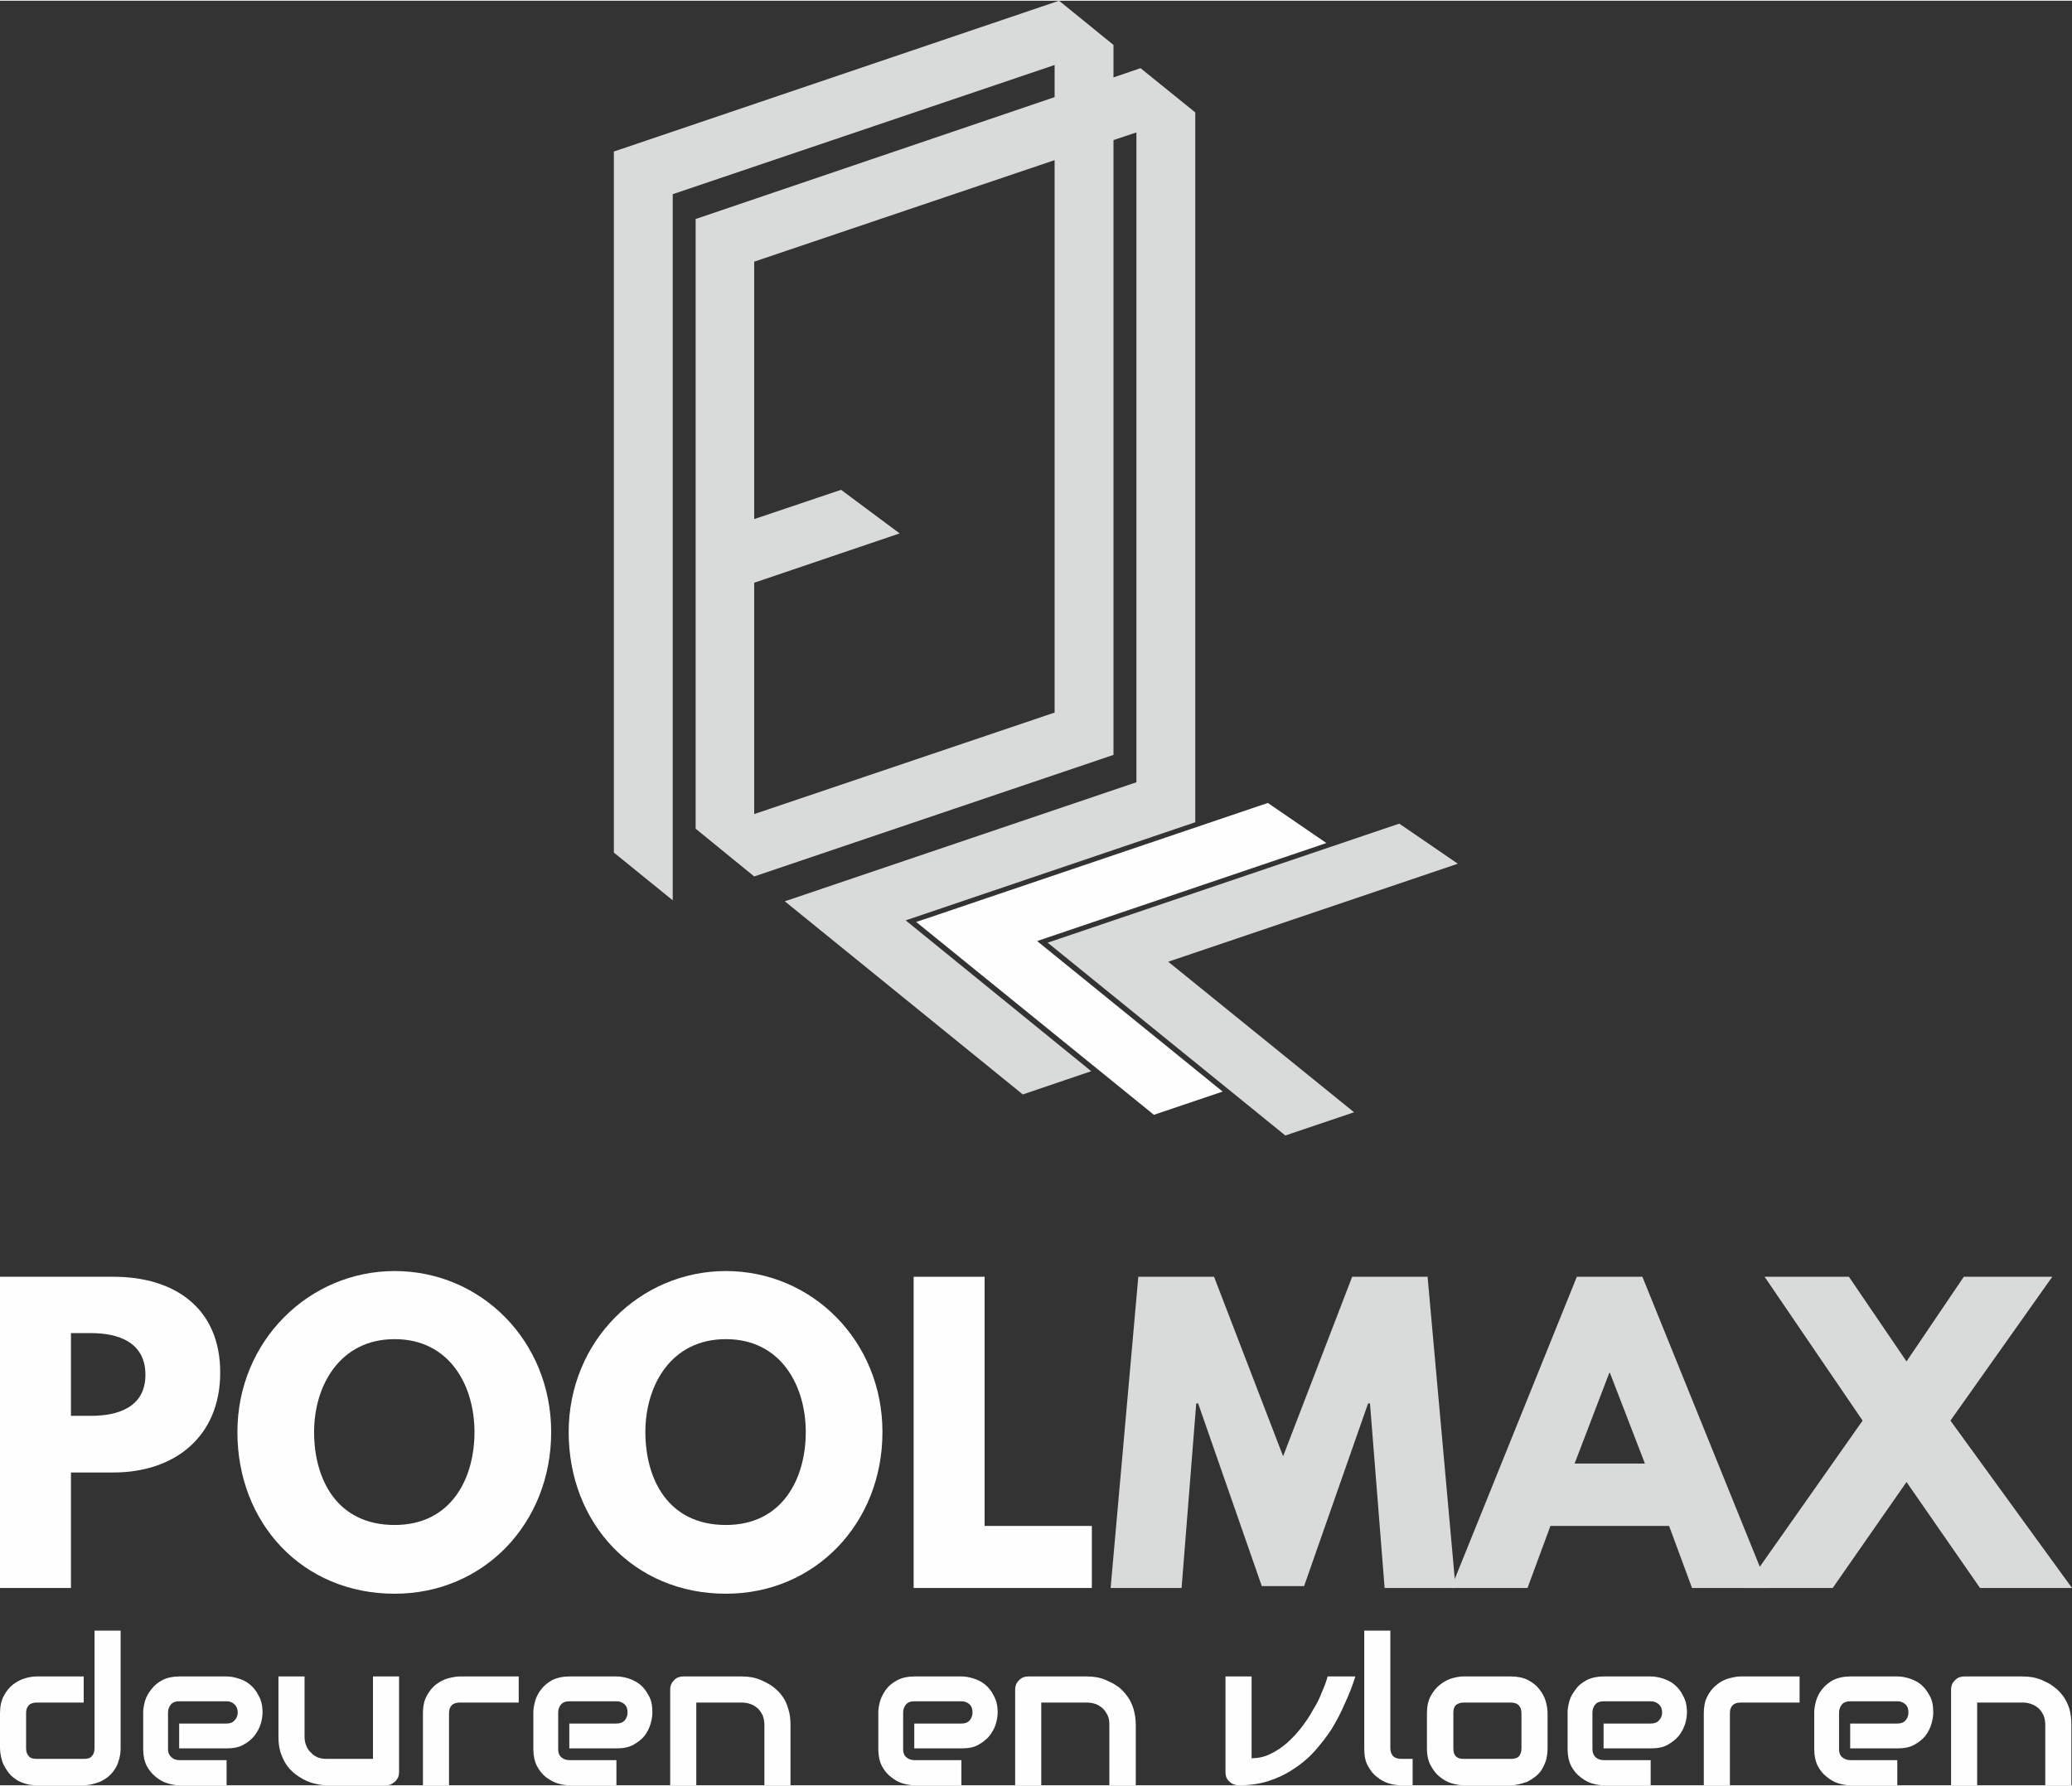 <?xml version="1.0" encoding="UTF-8"?>
<!DOCTYPE svg PUBLIC "-//W3C//DTD SVG 1.0//EN" "http://www.w3.org/TR/2001/REC-SVG-20010904/DTD/svg10.dtd">
<!-- Creator: CorelDRAW 2017 -->
<svg xmlns="http://www.w3.org/2000/svg" xml:space="preserve" width="500px" height="431px" version="1.0" style="shape-rendering:geometricPrecision; text-rendering:geometricPrecision; image-rendering:optimizeQuality; fill-rule:evenodd; clip-rule:evenodd"
viewBox="0 0 65.11 56.08"
 xmlns:xlink="http://www.w3.org/1999/xlink">
 <rect x="0" y="0" width="65.11" height="56.08" fill="#333333" stroke="none"/>
 <defs>
  <style type="text/css">
   <![CDATA[
    .fil2 {fill:#FEFEFE}
    .fil3 {fill:#D9DADA}
    .fil0 {fill:#FEFEFE;fill-rule:nonzero}
    .fil1 {fill:#D9DADA;fill-rule:nonzero}
   ]]>
  </style>
 </defs>
 <g id="Layer_x0020_1">
  <g id="_1408743297760">
   <path class="fil0" d="M3.79 54.92c0,0.14 -0.02,0.27 -0.06,0.38 -0.03,0.12 -0.08,0.22 -0.14,0.3 -0.06,0.09 -0.13,0.16 -0.2,0.22 -0.08,0.06 -0.16,0.11 -0.25,0.15 -0.08,0.03 -0.17,0.06 -0.26,0.08 -0.09,0.02 -0.17,0.03 -0.25,0.03l-1.48 0c-0.14,0 -0.27,-0.02 -0.38,-0.06 -0.11,-0.03 -0.21,-0.08 -0.29,-0.14 -0.09,-0.06 -0.16,-0.13 -0.22,-0.21 -0.06,-0.08 -0.11,-0.16 -0.15,-0.24 -0.04,-0.09 -0.06,-0.17 -0.08,-0.26 -0.02,-0.09 -0.03,-0.17 -0.03,-0.25l0 -1.11c0,-0.21 0.04,-0.39 0.12,-0.54 0.07,-0.14 0.17,-0.26 0.28,-0.35 0.12,-0.09 0.24,-0.16 0.38,-0.2 0.13,-0.04 0.26,-0.06 0.37,-0.06l1.48 0 0 0.82 -1.47 0c-0.11,0 -0.2,0.03 -0.25,0.08 -0.06,0.06 -0.09,0.14 -0.09,0.25l0 1.11c0,0.11 0.03,0.19 0.09,0.25 0.05,0.06 0.13,0.08 0.24,0.08l1.48 0c0.12,0 0.2,-0.02 0.25,-0.08 0.06,-0.06 0.09,-0.14 0.09,-0.25l0 -3.7 0.82 0 0 3.7zm4.46 -1.13c0,0.11 -0.02,0.24 -0.06,0.37 -0.04,0.13 -0.11,0.25 -0.2,0.37 -0.09,0.11 -0.2,0.2 -0.35,0.28 -0.14,0.08 -0.32,0.11 -0.52,0.11l-1.49 0 0 -0.78 1.49 0c0.11,0 0.19,-0.03 0.25,-0.1 0.07,-0.07 0.1,-0.15 0.1,-0.25 0,-0.11 -0.04,-0.2 -0.11,-0.26 -0.06,-0.06 -0.15,-0.09 -0.24,-0.09l-1.49 0c-0.11,0 -0.2,0.03 -0.26,0.1 -0.06,0.07 -0.09,0.16 -0.09,0.26l0 1.15c0,0.11 0.04,0.19 0.11,0.25 0.06,0.06 0.15,0.09 0.25,0.09l1.48 0 0 0.79 -1.49 0c-0.11,0 -0.23,-0.02 -0.36,-0.06 -0.14,-0.04 -0.26,-0.11 -0.37,-0.2 -0.11,-0.09 -0.21,-0.2 -0.29,-0.35 -0.07,-0.14 -0.11,-0.32 -0.11,-0.52l0 -1.16c0,-0.11 0.02,-0.23 0.06,-0.37 0.04,-0.13 0.11,-0.25 0.2,-0.36 0.09,-0.12 0.2,-0.21 0.35,-0.29 0.14,-0.07 0.32,-0.11 0.52,-0.11l1.49 0c0.11,0 0.23,0.02 0.36,0.06 0.14,0.04 0.26,0.1 0.37,0.19 0.11,0.09 0.21,0.21 0.28,0.36 0.08,0.14 0.12,0.31 0.12,0.52zm4.29 1.87c0,0.06 -0.01,0.12 -0.03,0.17 -0.03,0.05 -0.05,0.09 -0.09,0.13 -0.04,0.03 -0.08,0.06 -0.13,0.09 -0.05,0.02 -0.1,0.03 -0.16,0.03l-1.86 0c-0.1,0 -0.21,-0.01 -0.32,-0.04 -0.12,-0.02 -0.23,-0.06 -0.34,-0.11 -0.11,-0.05 -0.22,-0.12 -0.33,-0.2 -0.1,-0.08 -0.19,-0.17 -0.27,-0.28 -0.08,-0.12 -0.14,-0.25 -0.19,-0.39 -0.05,-0.15 -0.07,-0.32 -0.07,-0.5l0 -1.9 0.82 0 0 1.9c0,0.1 0.02,0.2 0.06,0.29 0.03,0.08 0.08,0.15 0.15,0.21 0.06,0.07 0.13,0.11 0.22,0.15 0.09,0.03 0.18,0.04 0.28,0.04l1.44 0 0 -2.59 0.82 0 0 3zm3.76 -2.18l-1.85 0c-0.11,0 -0.2,0.03 -0.25,0.08 -0.06,0.06 -0.09,0.14 -0.09,0.25l0 2.27 -0.82 0 0 -2.27c0,-0.14 0.02,-0.27 0.05,-0.38 0.04,-0.11 0.09,-0.21 0.15,-0.29 0.06,-0.09 0.13,-0.16 0.2,-0.22 0.08,-0.06 0.16,-0.11 0.25,-0.15 0.08,-0.04 0.17,-0.06 0.26,-0.08 0.09,-0.02 0.17,-0.03 0.24,-0.03l1.86 0 0 0.82zm4.2 0.31c0,0.11 -0.02,0.24 -0.06,0.37 -0.04,0.13 -0.1,0.25 -0.19,0.37 -0.09,0.11 -0.21,0.2 -0.35,0.28 -0.15,0.08 -0.32,0.11 -0.53,0.11l-1.48 0 0 -0.78 1.48 0c0.11,0 0.2,-0.03 0.26,-0.1 0.06,-0.07 0.09,-0.15 0.09,-0.25 0,-0.11 -0.03,-0.2 -0.1,-0.26 -0.07,-0.06 -0.15,-0.09 -0.25,-0.09l-1.48 0c-0.11,0 -0.2,0.03 -0.26,0.1 -0.06,0.07 -0.09,0.16 -0.09,0.26l0 1.15c0,0.11 0.03,0.19 0.1,0.25 0.07,0.06 0.15,0.09 0.26,0.09l1.47 0 0 0.79 -1.48 0c-0.11,0 -0.24,-0.02 -0.37,-0.06 -0.13,-0.04 -0.25,-0.11 -0.37,-0.2 -0.11,-0.09 -0.2,-0.2 -0.28,-0.35 -0.07,-0.14 -0.11,-0.32 -0.11,-0.52l0 -1.16c0,-0.11 0.02,-0.23 0.06,-0.37 0.04,-0.13 0.1,-0.25 0.19,-0.36 0.09,-0.12 0.21,-0.21 0.35,-0.29 0.15,-0.07 0.32,-0.11 0.53,-0.11l1.48 0c0.12,0 0.24,0.02 0.37,0.06 0.13,0.04 0.25,0.1 0.37,0.19 0.11,0.09 0.2,0.21 0.28,0.36 0.08,0.14 0.11,0.31 0.11,0.52zm4.34 2.29l-0.82 0 0 -1.9c0,-0.11 -0.02,-0.2 -0.05,-0.29 -0.04,-0.08 -0.09,-0.16 -0.15,-0.22 -0.07,-0.06 -0.14,-0.11 -0.23,-0.14 -0.08,-0.03 -0.17,-0.05 -0.27,-0.05l-1.44 0 0 2.6 -0.82 0 0 -3.01c0,-0.06 0.01,-0.11 0.03,-0.16 0.02,-0.05 0.05,-0.09 0.09,-0.13 0.03,-0.04 0.08,-0.07 0.13,-0.09 0.05,-0.02 0.1,-0.03 0.16,-0.03l1.85 0c0.11,0 0.22,0.01 0.33,0.03 0.12,0.03 0.23,0.06 0.34,0.12 0.11,0.05 0.22,0.11 0.32,0.19 0.11,0.08 0.2,0.18 0.28,0.29 0.08,0.11 0.14,0.24 0.18,0.39 0.05,0.15 0.07,0.31 0.07,0.5l0 1.9zm6.51 -2.29c0,0.11 -0.02,0.24 -0.06,0.37 -0.04,0.13 -0.11,0.25 -0.2,0.37 -0.09,0.11 -0.21,0.2 -0.35,0.28 -0.14,0.08 -0.32,0.11 -0.53,0.11l-1.48 0 0 -0.78 1.48 0c0.12,0 0.2,-0.03 0.26,-0.1 0.06,-0.07 0.09,-0.15 0.09,-0.25 0,-0.11 -0.03,-0.2 -0.1,-0.26 -0.07,-0.06 -0.15,-0.09 -0.25,-0.09l-1.48 0c-0.11,0 -0.2,0.03 -0.26,0.1 -0.06,0.07 -0.09,0.16 -0.09,0.26l0 1.15c0,0.11 0.03,0.19 0.1,0.25 0.07,0.06 0.16,0.09 0.26,0.09l1.47 0 0 0.79 -1.48 0c-0.11,0 -0.23,-0.02 -0.37,-0.06 -0.13,-0.04 -0.25,-0.11 -0.36,-0.2 -0.12,-0.09 -0.21,-0.2 -0.29,-0.35 -0.07,-0.14 -0.11,-0.32 -0.11,-0.52l0 -1.16c0,-0.11 0.02,-0.23 0.06,-0.37 0.04,-0.13 0.11,-0.25 0.19,-0.36 0.09,-0.12 0.21,-0.21 0.36,-0.29 0.14,-0.07 0.31,-0.11 0.52,-0.11l1.48 0c0.12,0 0.24,0.02 0.37,0.06 0.13,0.04 0.26,0.1 0.37,0.19 0.11,0.09 0.21,0.21 0.28,0.36 0.08,0.14 0.12,0.31 0.12,0.52zm4.34 2.29l-0.83 0 0 -1.9c0,-0.11 -0.01,-0.2 -0.05,-0.29 -0.04,-0.08 -0.09,-0.16 -0.15,-0.22 -0.07,-0.06 -0.14,-0.11 -0.22,-0.14 -0.09,-0.03 -0.18,-0.05 -0.28,-0.05l-1.44 0 0 2.6 -0.82 0 0 -3.01c0,-0.06 0.01,-0.11 0.03,-0.16 0.02,-0.05 0.05,-0.09 0.09,-0.13 0.04,-0.04 0.08,-0.07 0.13,-0.09 0.05,-0.02 0.11,-0.03 0.16,-0.03l1.86 0c0.1,0 0.21,0.01 0.32,0.03 0.12,0.03 0.23,0.06 0.34,0.12 0.12,0.05 0.22,0.11 0.33,0.19 0.1,0.08 0.19,0.18 0.27,0.29 0.08,0.11 0.14,0.24 0.19,0.39 0.04,0.15 0.07,0.31 0.07,0.5l0 1.9zm6.9 -3.42c-0.09,0.29 -0.2,0.57 -0.33,0.85 -0.12,0.28 -0.26,0.55 -0.42,0.81 -0.16,0.25 -0.35,0.48 -0.54,0.7 -0.2,0.22 -0.42,0.4 -0.67,0.56 -0.24,0.16 -0.5,0.28 -0.78,0.37 -0.29,0.09 -0.59,0.13 -0.92,0.13 -0.06,0 -0.11,-0.01 -0.16,-0.03 -0.06,-0.02 -0.1,-0.05 -0.14,-0.09 -0.04,-0.03 -0.07,-0.08 -0.09,-0.12 -0.02,-0.05 -0.03,-0.11 -0.03,-0.16l0 -3.02 0.82 0 0 2.57c0.2,0 0.4,-0.04 0.58,-0.13 0.19,-0.09 0.36,-0.2 0.52,-0.34 0.17,-0.15 0.32,-0.31 0.46,-0.49 0.14,-0.18 0.27,-0.37 0.37,-0.56 0.12,-0.19 0.21,-0.37 0.28,-0.56 0.08,-0.18 0.14,-0.34 0.18,-0.49l0.87 0zm1.8 3.42l-0.37 0c-0.12,0 -0.25,-0.02 -0.38,-0.06 -0.13,-0.04 -0.26,-0.11 -0.37,-0.2 -0.12,-0.09 -0.21,-0.21 -0.29,-0.36 -0.08,-0.14 -0.11,-0.32 -0.11,-0.54l0 -3.7 0.82 0 0 3.7c0,0.1 0.03,0.18 0.09,0.25 0.06,0.05 0.14,0.08 0.24,0.08l0.37 0 0 0.83zm4.24 -1.16c0,0.14 -0.02,0.27 -0.05,0.38 -0.04,0.12 -0.09,0.22 -0.14,0.3 -0.06,0.09 -0.13,0.16 -0.21,0.22 -0.08,0.06 -0.16,0.11 -0.24,0.15 -0.09,0.03 -0.18,0.06 -0.27,0.08 -0.08,0.02 -0.16,0.03 -0.24,0.03l-1.49 0c-0.11,0 -0.23,-0.02 -0.37,-0.06 -0.13,-0.04 -0.26,-0.11 -0.37,-0.2 -0.12,-0.09 -0.21,-0.21 -0.29,-0.36 -0.08,-0.14 -0.12,-0.32 -0.12,-0.54l0 -1.11c0,-0.21 0.04,-0.39 0.12,-0.54 0.08,-0.14 0.17,-0.26 0.29,-0.35 0.11,-0.09 0.24,-0.16 0.37,-0.2 0.14,-0.04 0.26,-0.06 0.37,-0.06l1.49 0c0.21,0 0.39,0.04 0.53,0.11 0.15,0.08 0.27,0.17 0.36,0.29 0.09,0.11 0.16,0.24 0.2,0.37 0.04,0.14 0.06,0.26 0.06,0.38l0 1.11zm-0.82 -1.1c0,-0.12 -0.03,-0.2 -0.09,-0.26 -0.05,-0.05 -0.14,-0.08 -0.24,-0.08l-1.48 0c-0.11,0 -0.19,0.03 -0.25,0.08 -0.06,0.06 -0.08,0.14 -0.08,0.25l0 1.11c0,0.11 0.02,0.19 0.08,0.25 0.06,0.06 0.14,0.08 0.25,0.08l1.48 0c0.11,0 0.19,-0.02 0.25,-0.08 0.05,-0.06 0.08,-0.14 0.08,-0.25l0 -1.1zm5.2 -0.03c0,0.11 -0.02,0.24 -0.06,0.37 -0.04,0.13 -0.11,0.25 -0.2,0.37 -0.09,0.11 -0.21,0.2 -0.35,0.28 -0.14,0.08 -0.32,0.11 -0.53,0.11l-1.48 0 0 -0.78 1.48 0c0.12,0 0.2,-0.03 0.26,-0.1 0.07,-0.07 0.1,-0.15 0.1,-0.25 0,-0.11 -0.04,-0.2 -0.11,-0.26 -0.07,-0.06 -0.15,-0.09 -0.25,-0.09l-1.48 0c-0.11,0 -0.2,0.03 -0.26,0.1 -0.06,0.07 -0.09,0.16 -0.09,0.26l0 1.15c0,0.11 0.04,0.19 0.1,0.25 0.07,0.06 0.16,0.09 0.26,0.09l1.47 0 0 0.79 -1.48 0c-0.11,0 -0.23,-0.02 -0.37,-0.06 -0.13,-0.04 -0.25,-0.11 -0.36,-0.2 -0.12,-0.09 -0.21,-0.2 -0.29,-0.35 -0.07,-0.14 -0.11,-0.32 -0.11,-0.52l0 -1.16c0,-0.11 0.02,-0.23 0.06,-0.37 0.04,-0.13 0.11,-0.25 0.2,-0.36 0.08,-0.12 0.2,-0.21 0.35,-0.29 0.14,-0.07 0.32,-0.11 0.52,-0.11l1.48 0c0.12,0 0.24,0.02 0.37,0.06 0.13,0.04 0.26,0.1 0.37,0.19 0.11,0.09 0.21,0.21 0.28,0.36 0.08,0.14 0.12,0.31 0.12,0.52zm3.54 -0.31l-1.85 0c-0.11,0 -0.2,0.03 -0.25,0.08 -0.06,0.06 -0.09,0.14 -0.09,0.25l0 2.27 -0.82 0 0 -2.27c0,-0.14 0.02,-0.27 0.05,-0.38 0.04,-0.11 0.09,-0.21 0.15,-0.29 0.06,-0.09 0.13,-0.16 0.21,-0.22 0.07,-0.06 0.15,-0.11 0.24,-0.15 0.09,-0.04 0.17,-0.06 0.26,-0.08 0.09,-0.02 0.17,-0.03 0.24,-0.03l1.86 0 0 0.82zm4.2 0.31c0,0.11 -0.02,0.24 -0.06,0.37 -0.04,0.13 -0.1,0.25 -0.19,0.37 -0.09,0.11 -0.21,0.2 -0.35,0.28 -0.15,0.08 -0.32,0.11 -0.53,0.11l-1.48 0 0 -0.78 1.48 0c0.11,0 0.2,-0.03 0.26,-0.1 0.06,-0.07 0.09,-0.15 0.09,-0.25 0,-0.11 -0.03,-0.2 -0.1,-0.26 -0.07,-0.06 -0.15,-0.09 -0.25,-0.09l-1.48 0c-0.11,0 -0.2,0.03 -0.26,0.1 -0.06,0.07 -0.09,0.16 -0.09,0.26l0 1.15c0,0.11 0.03,0.19 0.1,0.25 0.07,0.06 0.16,0.09 0.26,0.09l1.47 0 0 0.79 -1.48 0c-0.11,0 -0.24,-0.02 -0.37,-0.06 -0.13,-0.04 -0.25,-0.11 -0.36,-0.2 -0.12,-0.09 -0.21,-0.2 -0.29,-0.35 -0.07,-0.14 -0.11,-0.32 -0.11,-0.52l0 -1.16c0,-0.11 0.02,-0.23 0.06,-0.37 0.04,-0.13 0.1,-0.25 0.19,-0.36 0.09,-0.12 0.21,-0.21 0.35,-0.29 0.15,-0.07 0.32,-0.11 0.53,-0.11l1.48 0c0.12,0 0.24,0.02 0.37,0.06 0.13,0.04 0.26,0.1 0.37,0.19 0.11,0.09 0.2,0.21 0.28,0.36 0.08,0.14 0.11,0.31 0.11,0.52zm4.34 2.29l-0.82 0 0 -1.9c0,-0.11 -0.02,-0.2 -0.05,-0.29 -0.04,-0.08 -0.09,-0.16 -0.15,-0.22 -0.07,-0.06 -0.14,-0.11 -0.23,-0.14 -0.08,-0.03 -0.17,-0.05 -0.27,-0.05l-1.44 0 0 2.6 -0.82 0 0 -3.01c0,-0.06 0.01,-0.11 0.03,-0.16 0.02,-0.05 0.05,-0.09 0.09,-0.13 0.04,-0.04 0.08,-0.07 0.13,-0.09 0.05,-0.02 0.11,-0.03 0.16,-0.03l1.85 0c0.11,0 0.22,0.01 0.33,0.03 0.12,0.03 0.23,0.06 0.34,0.12 0.12,0.05 0.22,0.11 0.32,0.19 0.11,0.08 0.2,0.18 0.28,0.29 0.08,0.11 0.14,0.24 0.19,0.39 0.04,0.15 0.06,0.31 0.06,0.5l0 1.9z"/>
   <path class="fil1" d="M65.11 49.88l-3.82 -5.26 3.2 -4.52 -2.78 0 -1.8 2.66 -1.81 -2.66 -2.65 0 3.08 4.52 -3.7 5.26 2.76 0 2.32 -3.33 2.31 3.33 2.89 0z"/>
   <path class="fil1" d="M51.61 40.1l-2.06 0 -3.95 9.78 2.4 0 0.72 -1.95 3.73 0 0.72 1.95 2.4 0 -3.96 -9.78zm0.08 5.87l-2.21 0 1.09 -2.85 0.02 0 1.1 2.85z"/>
   <path class="fil1" d="M43.51 49.88l2.23 0 -0.88 -9.78 -2.37 0 -2.17 5.64 -2.17 -5.64 -2.38 0 -0.87 9.78 2.23 0 0.46 -5.8 0.06 0 2 5.74 1.33 0 2.01 -5.74 0.06 0 0.46 5.8z"/>
   <path class="fil0" d="M30.94 40.1l-2.23 0 0 9.78 5.6 0 0 -1.95 -3.37 0 0 -7.83z"/>
   <path class="fil0" d="M17.87 44.98c0,2.86 2.04,5.08 4.94,5.08 2.81,0 4.92,-2.22 4.92,-5.08 0,-2.86 -2.21,-5.06 -4.92,-5.06 -2.7,0 -4.94,2.2 -4.94,5.06zm2.41 0c0,-1.46 0.8,-2.92 2.53,-2.92 1.73,0 2.51,1.46 2.51,2.92 0,1.46 -0.73,2.92 -2.51,2.92 -1.83,0 -2.53,-1.46 -2.53,-2.92z"/>
   <path class="fil0" d="M7.46 44.98c0,2.86 2.04,5.08 4.94,5.08 2.81,0 4.92,-2.22 4.92,-5.08 0,-2.86 -2.2,-5.06 -4.92,-5.06 -2.69,0 -4.94,2.2 -4.94,5.06zm2.41 0c0,-1.46 0.81,-2.92 2.53,-2.92 1.73,0 2.51,1.46 2.51,2.92 0,1.46 -0.73,2.92 -2.51,2.92 -1.83,0 -2.53,-1.46 -2.53,-2.92z"/>
   <path class="fil0" d="M0 40.1l0 9.78 2.23 0 0 -3.63 1.34 0c1.91,0 3.35,-1.12 3.35,-3.14 0,-2.03 -1.44,-3.01 -3.35,-3.01l-3.57 0zm2.23 4.37l0 -2.6 0.63 0c0.88,0 1.71,0.3 1.71,1.31 0,1 -0.83,1.29 -1.71,1.29l-0.63 0z"/>
  </g>
  <g id="_1408743301696">
   <path class="fil2" d="M41.68 26.47l-1.84 -1.26 -8.89 3.01 0 0 -1.77 0.6 -0.39 0.13 1.64 1.33 0 0 5.83 4.73 2.16 -0.73 -5.83 -4.73 9.09 -3.08z"/>
   <path class="fil3" d="M45.81 27.12l-1.84 -1.26 -8.89 3.01 0 0 -1.77 0.6 -0.39 0.13 1.64 1.33 0 0 5.83 4.73 2.16 -0.73 -5.84 -4.73 9.1 -3.08z"/>
   <path class="fil3" d="M35.71 4.14l0 20.42 -8.89 3.01 0 0 -1.77 0.6 -0.39 0.13 1.64 1.33 0 0 5.84 4.74 2.15 -0.73 -5.83 -4.74 9.09 -3.08 0.01 0 0 0 0 -22.31 -1.72 -1.39 -0.85 0.29 0 -1.02 -1.71 -1.39 -13.99 4.74 0 22.03 1.85 1.5 0 -22.19 12 -4.06 0 1.01 -11.28 3.83 0 19.16 1.84 1.5 11.29 -3.82 0 0 0 0 0 -19.32 0.72 -0.24zm-2.57 18.23l-9.44 3.19 0 -7.27 0 0 4.57 -1.55 -1.84 -1.37 -2.73 0.92 0 -8.09 9.44 -3.19 0 17.36z"/>
  </g>
 </g>
</svg>

